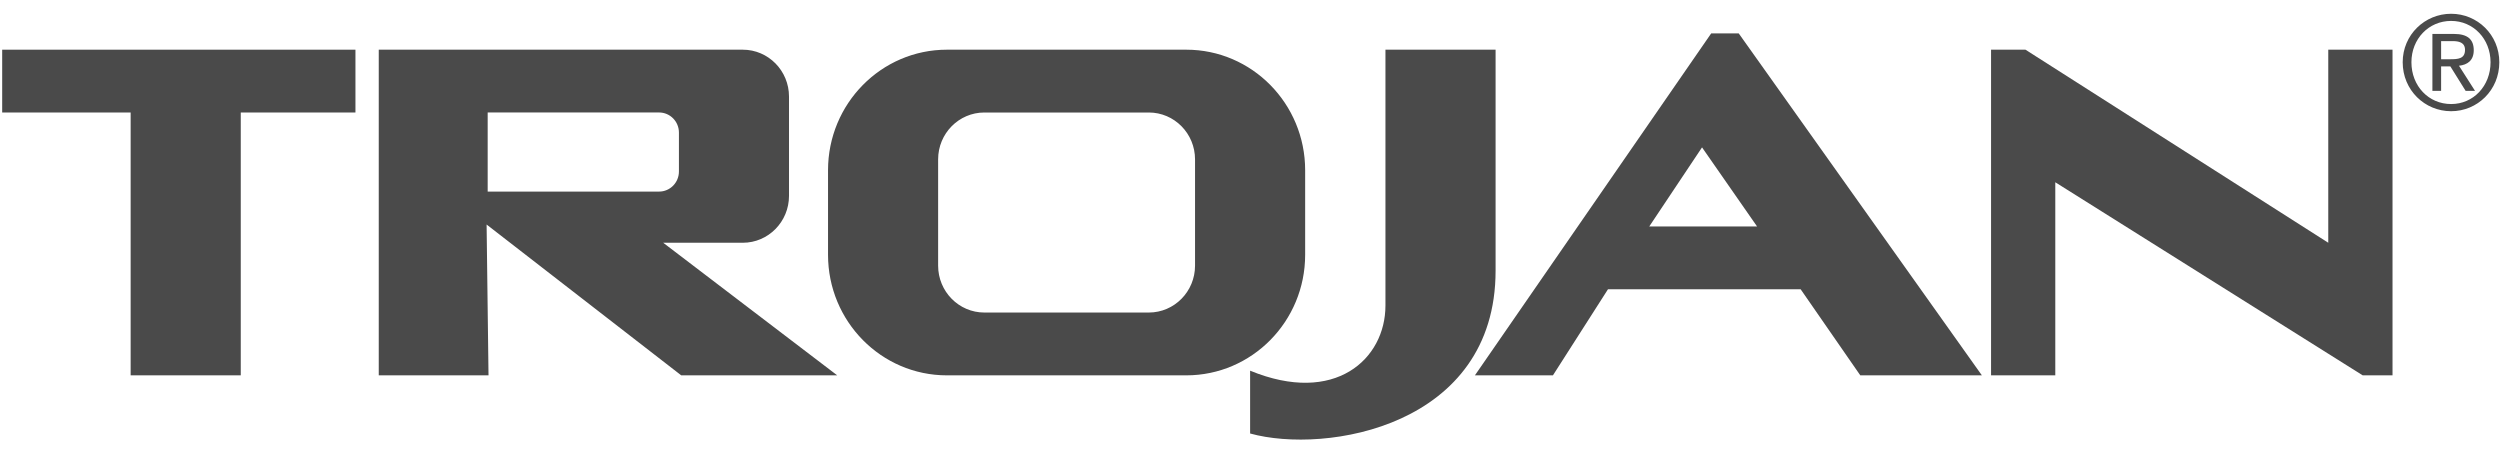 <svg xmlns="http://www.w3.org/2000/svg" width="128" height="23" viewBox="0 0 128 23">
  <g fill="none" fill-rule="evenodd" transform="translate(0 -52.313)">
    <rect width="128" height="128"/>
    <g fill="#4A4A4A" transform="translate(0 53)">
      <polygon points=".112 1.857 .112 5.073 6.689 5.073 6.689 18.53 12.327 18.53 12.327 5.073 18.199 5.073 18.199 1.857"/>
      <path d="M70.935,1.857 L70.935,14.958 C70.935,17.698 68.352,20.08 64.006,18.292 L64.006,21.508 C67.881,22.58 76.574,21.151 76.574,13.173 L76.574,1.857 L70.935,1.857 L70.935,1.857 L70.935,1.857 L70.935,1.857 L70.935,1.857 Z"/>
      <path d="M84.442,10.908 L87.144,6.859 L89.962,10.908 L84.442,10.908 L84.442,10.908 L84.442,10.908 L84.442,10.908 L84.442,10.908 Z M82.328,14.124 L92.194,14.124 L95.247,18.531 L101.472,18.531 L89.023,1.023 L87.613,1.023 L75.515,18.531 L79.51,18.531 L82.328,14.124 L82.328,14.124 L82.328,14.124 L82.328,14.124 L82.328,14.124 Z"/>
      <polygon points="101.942 1.857 101.942 18.53 105.231 18.53 105.231 8.645 120.969 18.53 122.497 18.53 122.497 1.857 119.207 1.857 119.207 11.742 103.704 1.857"/>
      <path d="M50.4 5.073C49.092 5.073 48.032 6.148 48.032 7.473L48.032 12.914C48.032 14.239 49.092 15.315 50.4 15.315L58.819 15.315C60.126 15.315 61.186 14.239 61.186 12.914L61.186 7.473C61.186 6.148 60.126 5.073 58.819 5.073L50.4 5.073 50.4 5.073 50.4 5.073 50.4 5.073 50.4 5.073zM48.484 1.857L60.736 1.857C64.098 1.857 66.824 4.621 66.824 8.03L66.824 12.358C66.824 15.768 64.098 18.531 60.736 18.531L48.484 18.531C45.121 18.531 42.395 15.768 42.395 12.358L42.395 8.03C42.395 4.621 45.121 1.857 48.484 1.857L48.484 1.857 48.484 1.857 48.484 1.857 48.484 1.857zM24.914 10.809L34.878 18.53 42.865 18.53 33.956 11.742 38.03 11.742C39.337 11.742 40.397 10.667 40.397 9.341L40.397 4.258C40.397 2.932 39.337 1.857 38.03 1.857L19.392 1.857 19.392 18.531 25.012 18.531 24.914 10.809 24.914 10.809 24.914 10.809 24.914 10.809 24.914 10.809zM24.969 5.072L33.746 5.072C34.306 5.072 34.761 5.532 34.761 6.101L34.761 8.093C34.761 8.662 34.306 9.122 33.746 9.122L24.969 9.122 24.969 5.072 24.969 5.072 24.969 5.072 24.969 5.072 24.969 5.072zM125.498.384C126.635.384 127.516 1.305 127.516 2.499 127.516 3.719 126.635 4.64 125.498 4.64 124.347 4.64 123.465 3.72 123.465 2.499 123.465 1.305 124.347.384 125.498.384L125.498.018C124.15.018 123.018 1.092 123.018 2.499 123.018 3.933 124.15 5.007 125.498 5.007 126.839 5.007 127.965 3.933 127.965 2.499 127.965 1.092 126.84.018 125.498.018L125.498.384 125.498.384 125.498.384 125.498.384 125.498.384z"/>
      <path d="M124.985,1.418 L125.577,1.418 C125.879,1.418 126.209,1.478 126.209,1.866 C126.209,2.326 125.846,2.346 125.452,2.346 L124.985,2.346 L124.985,2.713 L125.459,2.713 L126.241,3.967 L126.722,3.967 L125.9,2.679 C126.328,2.633 126.656,2.413 126.656,1.885 C126.656,1.325 126.333,1.051 125.649,1.051 L124.539,1.051 L124.539,3.966 L124.985,3.966 L124.985,1.418 L124.985,1.418 L124.985,1.418 L124.985,1.418 L124.985,1.418 Z"/>
    </g>
  </g>
</svg>
